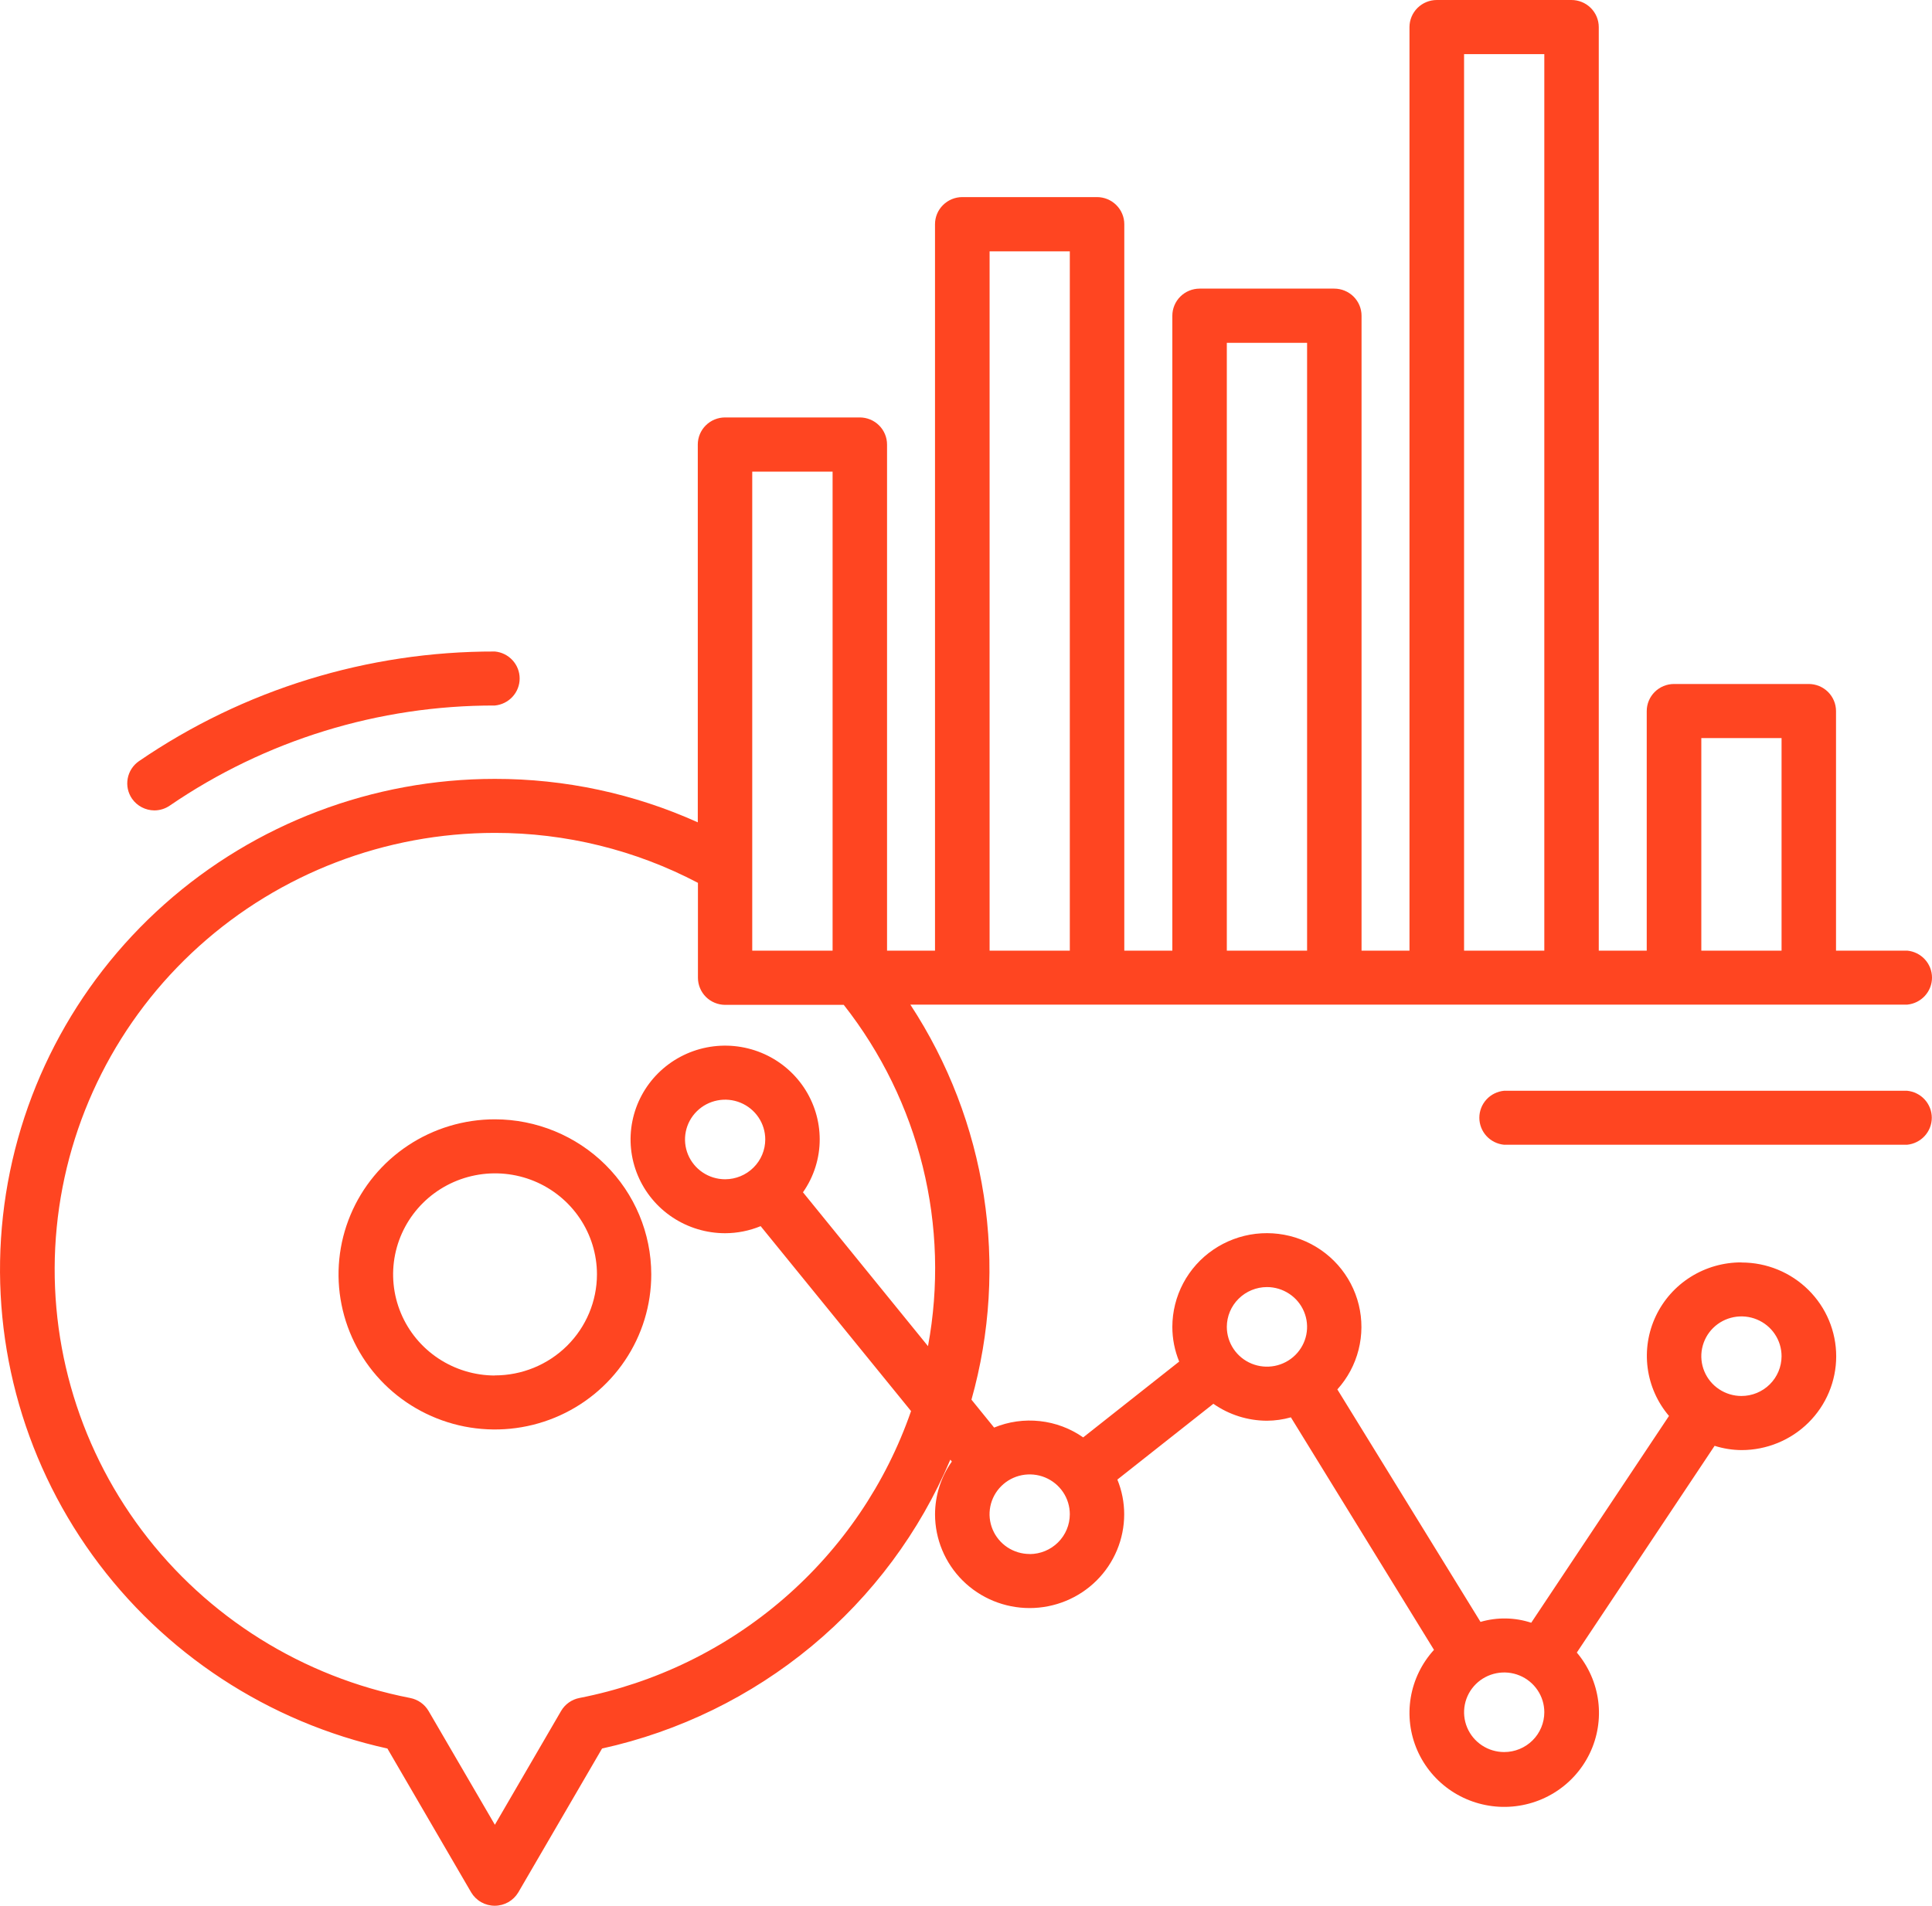 <svg width="75" height="74" viewBox="0 0 75 74" fill="none" xmlns="http://www.w3.org/2000/svg">
<path d="M19.211 43.463C18.01 43.464 16.837 43.817 15.839 44.479C14.841 45.141 14.063 46.081 13.604 47.181C13.144 48.282 13.024 49.492 13.259 50.66C13.493 51.828 14.071 52.901 14.92 53.743C15.769 54.585 16.851 55.158 18.028 55.391C19.206 55.623 20.426 55.504 21.535 55.048C22.645 54.592 23.593 53.82 24.259 52.83C24.927 51.84 25.282 50.676 25.282 49.485C25.281 47.888 24.64 46.357 23.502 45.228C22.364 44.1 20.82 43.465 19.211 43.463ZM19.211 53.411C18.429 53.41 17.665 53.178 17.015 52.747C16.365 52.315 15.859 51.702 15.561 50.985C15.262 50.268 15.184 49.479 15.337 48.718C15.49 47.958 15.867 47.259 16.42 46.71C16.973 46.162 17.678 45.788 18.445 45.637C19.212 45.485 20.007 45.563 20.73 45.859C21.452 46.156 22.07 46.658 22.505 47.303C22.94 47.947 23.173 48.705 23.174 49.481C23.173 50.523 22.755 51.522 22.012 52.258C21.269 52.994 20.261 53.407 19.211 53.407V53.411Z" fill="#FF4521"/>
<path d="M5.991 31.468C6.205 31.468 6.414 31.403 6.59 31.282C10.3 28.742 14.703 27.386 19.211 27.395C19.474 27.37 19.718 27.249 19.896 27.055C20.075 26.861 20.173 26.608 20.173 26.346C20.173 26.084 20.075 25.831 19.896 25.637C19.718 25.443 19.474 25.322 19.211 25.298C14.275 25.288 9.453 26.774 5.392 29.557C5.163 29.716 5.006 29.959 4.957 30.232C4.907 30.505 4.968 30.787 5.126 31.015C5.223 31.154 5.353 31.268 5.503 31.346C5.654 31.425 5.821 31.467 5.991 31.468Z" fill="#FF4521"/>
<path d="M74.032 42.354H58.39C58.127 42.379 57.882 42.499 57.704 42.693C57.526 42.887 57.428 43.14 57.428 43.402C57.428 43.664 57.526 43.917 57.704 44.111C57.882 44.305 58.127 44.426 58.39 44.451H74.03C74.293 44.426 74.537 44.305 74.715 44.111C74.893 43.917 74.992 43.664 74.992 43.402C74.992 43.14 74.893 42.887 74.715 42.693C74.537 42.499 74.293 42.379 74.03 42.354H74.032Z" fill="#FF4521"/>
<path d="M67.603 49.019C66.905 49.016 66.221 49.212 65.631 49.582C65.042 49.952 64.572 50.482 64.276 51.109C63.98 51.736 63.871 52.433 63.962 53.12C64.053 53.806 64.34 54.452 64.79 54.981L59.442 63.011C58.805 62.801 58.118 62.79 57.473 62.978L51.916 53.951C52.313 53.511 52.596 52.982 52.74 52.41C52.885 51.837 52.887 51.239 52.747 50.666C52.607 50.092 52.328 49.561 51.935 49.118C51.542 48.676 51.046 48.334 50.49 48.124C49.935 47.913 49.336 47.84 48.745 47.909C48.155 47.979 47.59 48.191 47.1 48.525C46.61 48.859 46.209 49.307 45.932 49.829C45.656 50.351 45.511 50.932 45.51 51.522C45.51 51.984 45.6 52.442 45.776 52.87L42.049 55.814C41.552 55.466 40.974 55.248 40.369 55.182C39.765 55.115 39.153 55.201 38.591 55.433L37.712 54.349C38.437 51.772 38.6 49.071 38.191 46.426C37.782 43.781 36.81 41.253 35.34 39.01H74.038C74.301 38.985 74.545 38.864 74.723 38.67C74.901 38.476 75 38.224 75 37.961C75 37.699 74.901 37.446 74.723 37.252C74.545 37.059 74.301 36.938 74.038 36.913H71.274V27.612C71.274 27.332 71.162 27.065 70.963 26.867C70.764 26.67 70.494 26.559 70.212 26.559H64.987C64.706 26.559 64.436 26.67 64.237 26.867C64.038 27.065 63.926 27.332 63.926 27.612V36.914H62.064V1.053C62.064 0.774 61.952 0.506 61.753 0.308C61.554 0.111 61.284 0 61.003 0H55.778C55.496 0 55.226 0.111 55.027 0.308C54.828 0.506 54.716 0.774 54.716 1.053V36.913H52.855V12.26C52.855 11.981 52.743 11.713 52.544 11.515C52.344 11.318 52.075 11.207 51.793 11.207H46.572C46.29 11.207 46.02 11.318 45.821 11.515C45.622 11.713 45.51 11.981 45.51 12.26V36.913H43.645V8.706C43.645 8.427 43.533 8.159 43.334 7.962C43.135 7.764 42.865 7.653 42.583 7.653H37.358C37.077 7.653 36.807 7.764 36.608 7.962C36.408 8.159 36.297 8.427 36.297 8.706V36.913H34.435V17.261C34.435 16.982 34.323 16.714 34.124 16.517C33.925 16.319 33.655 16.209 33.374 16.209H28.15C27.868 16.209 27.598 16.319 27.399 16.517C27.2 16.714 27.088 16.982 27.088 17.261V31.931C24.613 30.815 21.925 30.24 19.206 30.244C14.475 30.245 9.91 31.977 6.387 35.109C2.864 38.242 0.631 42.553 0.115 47.218C-0.401 51.883 0.836 56.572 3.59 60.388C6.344 64.204 10.421 66.877 15.039 67.895L18.29 73.48C18.384 73.638 18.517 73.769 18.678 73.861C18.839 73.952 19.02 74 19.206 74C19.391 74 19.572 73.952 19.733 73.861C19.894 73.769 20.027 73.638 20.121 73.48L23.372 67.895C26.365 67.235 29.155 65.871 31.508 63.92C33.86 61.968 35.706 59.485 36.891 56.679L36.95 56.752C36.527 57.352 36.3 58.067 36.298 58.8C36.298 59.765 36.685 60.692 37.373 61.375C38.062 62.058 38.996 62.441 39.969 62.441C40.943 62.441 41.877 62.058 42.566 61.375C43.254 60.692 43.641 59.765 43.641 58.8C43.641 58.337 43.551 57.88 43.376 57.452L47.103 54.509C47.711 54.935 48.438 55.165 49.183 55.167C49.497 55.165 49.81 55.121 50.112 55.035L55.667 64.064C55.194 64.583 54.88 65.227 54.765 65.917C54.65 66.608 54.737 67.317 55.017 67.96C55.297 68.603 55.758 69.153 56.344 69.543C56.93 69.933 57.617 70.147 58.323 70.161C59.029 70.174 59.724 69.986 60.325 69.618C60.925 69.251 61.407 68.719 61.712 68.087C62.016 67.456 62.131 66.75 62.043 66.056C61.954 65.361 61.666 64.706 61.212 64.169L66.561 56.141C66.9 56.249 67.253 56.305 67.609 56.307C68.091 56.307 68.569 56.212 69.014 56.029C69.46 55.846 69.864 55.578 70.205 55.24C70.546 54.902 70.817 54.5 71.001 54.059C71.186 53.617 71.281 53.143 71.281 52.665C71.281 52.187 71.186 51.713 71.001 51.271C70.817 50.829 70.546 50.428 70.205 50.09C69.864 49.752 69.46 49.483 69.014 49.3C68.569 49.117 68.091 49.023 67.609 49.023L67.603 49.019ZM49.183 49.977C49.491 49.977 49.792 50.068 50.048 50.238C50.305 50.407 50.504 50.649 50.622 50.931C50.74 51.213 50.771 51.524 50.711 51.824C50.651 52.124 50.502 52.399 50.285 52.615C50.067 52.831 49.789 52.978 49.487 53.038C49.185 53.097 48.872 53.067 48.587 52.95C48.302 52.833 48.059 52.635 47.888 52.381C47.717 52.127 47.625 51.828 47.625 51.522C47.626 51.113 47.79 50.72 48.082 50.431C48.374 50.141 48.77 49.978 49.183 49.977ZM67.603 54.206C67.294 54.206 66.993 54.115 66.737 53.945C66.48 53.775 66.281 53.534 66.163 53.251C66.045 52.968 66.014 52.657 66.075 52.358C66.136 52.058 66.284 51.782 66.503 51.566C66.721 51.35 66.999 51.204 67.302 51.145C67.604 51.086 67.918 51.117 68.202 51.235C68.487 51.353 68.73 51.551 68.9 51.806C69.071 52.061 69.161 52.36 69.16 52.666C69.158 53.075 68.994 53.466 68.702 53.755C68.41 54.044 68.015 54.206 67.603 54.206ZM58.393 68.032C58.085 68.032 57.784 67.942 57.528 67.772C57.271 67.602 57.072 67.361 56.954 67.079C56.836 66.796 56.805 66.486 56.865 66.186C56.925 65.886 57.073 65.611 57.291 65.395C57.508 65.179 57.786 65.032 58.088 64.972C58.39 64.912 58.703 64.942 58.988 65.059C59.273 65.176 59.516 65.374 59.687 65.628C59.859 65.882 59.95 66.18 59.95 66.486C59.95 66.896 59.786 67.289 59.494 67.579C59.202 67.869 58.806 68.032 58.393 68.032ZM29.202 36.913V18.314H32.321V36.913H29.202ZM28.14 45.791C27.833 45.789 27.533 45.697 27.278 45.526C27.023 45.355 26.825 45.113 26.708 44.831C26.592 44.549 26.562 44.238 26.623 43.939C26.684 43.64 26.833 43.366 27.051 43.151C27.269 42.935 27.546 42.789 27.848 42.73C28.149 42.67 28.462 42.701 28.746 42.818C29.03 42.935 29.273 43.132 29.444 43.386C29.615 43.639 29.707 43.938 29.707 44.243C29.707 44.653 29.544 45.046 29.251 45.336C28.959 45.627 28.563 45.79 28.15 45.791H28.14ZM31.821 44.243C31.821 43.523 31.605 42.819 31.202 42.22C30.798 41.621 30.225 41.154 29.554 40.879C28.883 40.604 28.145 40.532 27.433 40.672C26.721 40.813 26.067 41.16 25.553 41.669C25.04 42.179 24.69 42.828 24.549 43.534C24.407 44.24 24.48 44.973 24.758 45.638C25.036 46.303 25.506 46.872 26.11 47.272C26.714 47.672 27.424 47.886 28.15 47.886C28.623 47.885 29.091 47.791 29.528 47.611L35.367 54.792C34.393 57.604 32.691 60.113 30.432 62.068C28.174 64.023 25.437 65.356 22.496 65.932C22.348 65.96 22.207 66.02 22.084 66.107C21.961 66.194 21.858 66.306 21.782 66.436L19.211 70.856L16.638 66.439C16.562 66.309 16.459 66.196 16.336 66.109C16.213 66.022 16.073 65.962 15.924 65.933C11.757 65.122 8.043 62.801 5.507 59.423C2.97 56.044 1.792 51.85 2.202 47.658C2.613 43.465 4.582 39.574 7.726 36.742C10.87 33.911 14.964 32.342 19.211 32.341C21.959 32.338 24.666 33.004 27.094 34.281V37.966C27.094 38.245 27.206 38.513 27.404 38.711C27.604 38.908 27.874 39.019 28.155 39.019H32.755C34.213 40.874 35.258 43.014 35.821 45.298C36.385 47.582 36.454 49.959 36.025 52.271L31.171 46.297C31.594 45.694 31.821 44.977 31.821 44.243ZM39.975 60.342C39.666 60.343 39.365 60.252 39.108 60.083C38.852 59.913 38.652 59.672 38.534 59.39C38.415 59.107 38.384 58.797 38.444 58.496C38.504 58.197 38.652 57.921 38.87 57.705C39.088 57.488 39.366 57.341 39.668 57.281C39.97 57.222 40.284 57.252 40.569 57.369C40.853 57.486 41.097 57.685 41.268 57.939C41.439 58.193 41.53 58.492 41.53 58.798C41.529 59.208 41.366 59.6 41.074 59.89C40.783 60.18 40.387 60.343 39.975 60.345V60.342ZM38.416 36.914V9.759H41.53V36.913L38.416 36.914ZM47.625 36.914V13.313H50.741V36.913L47.625 36.914ZM56.835 36.914V2.101H59.95V36.913L56.835 36.914ZM66.045 36.914V28.659H69.16V36.913L66.045 36.914Z" fill="#FF4521"/>
</svg>
